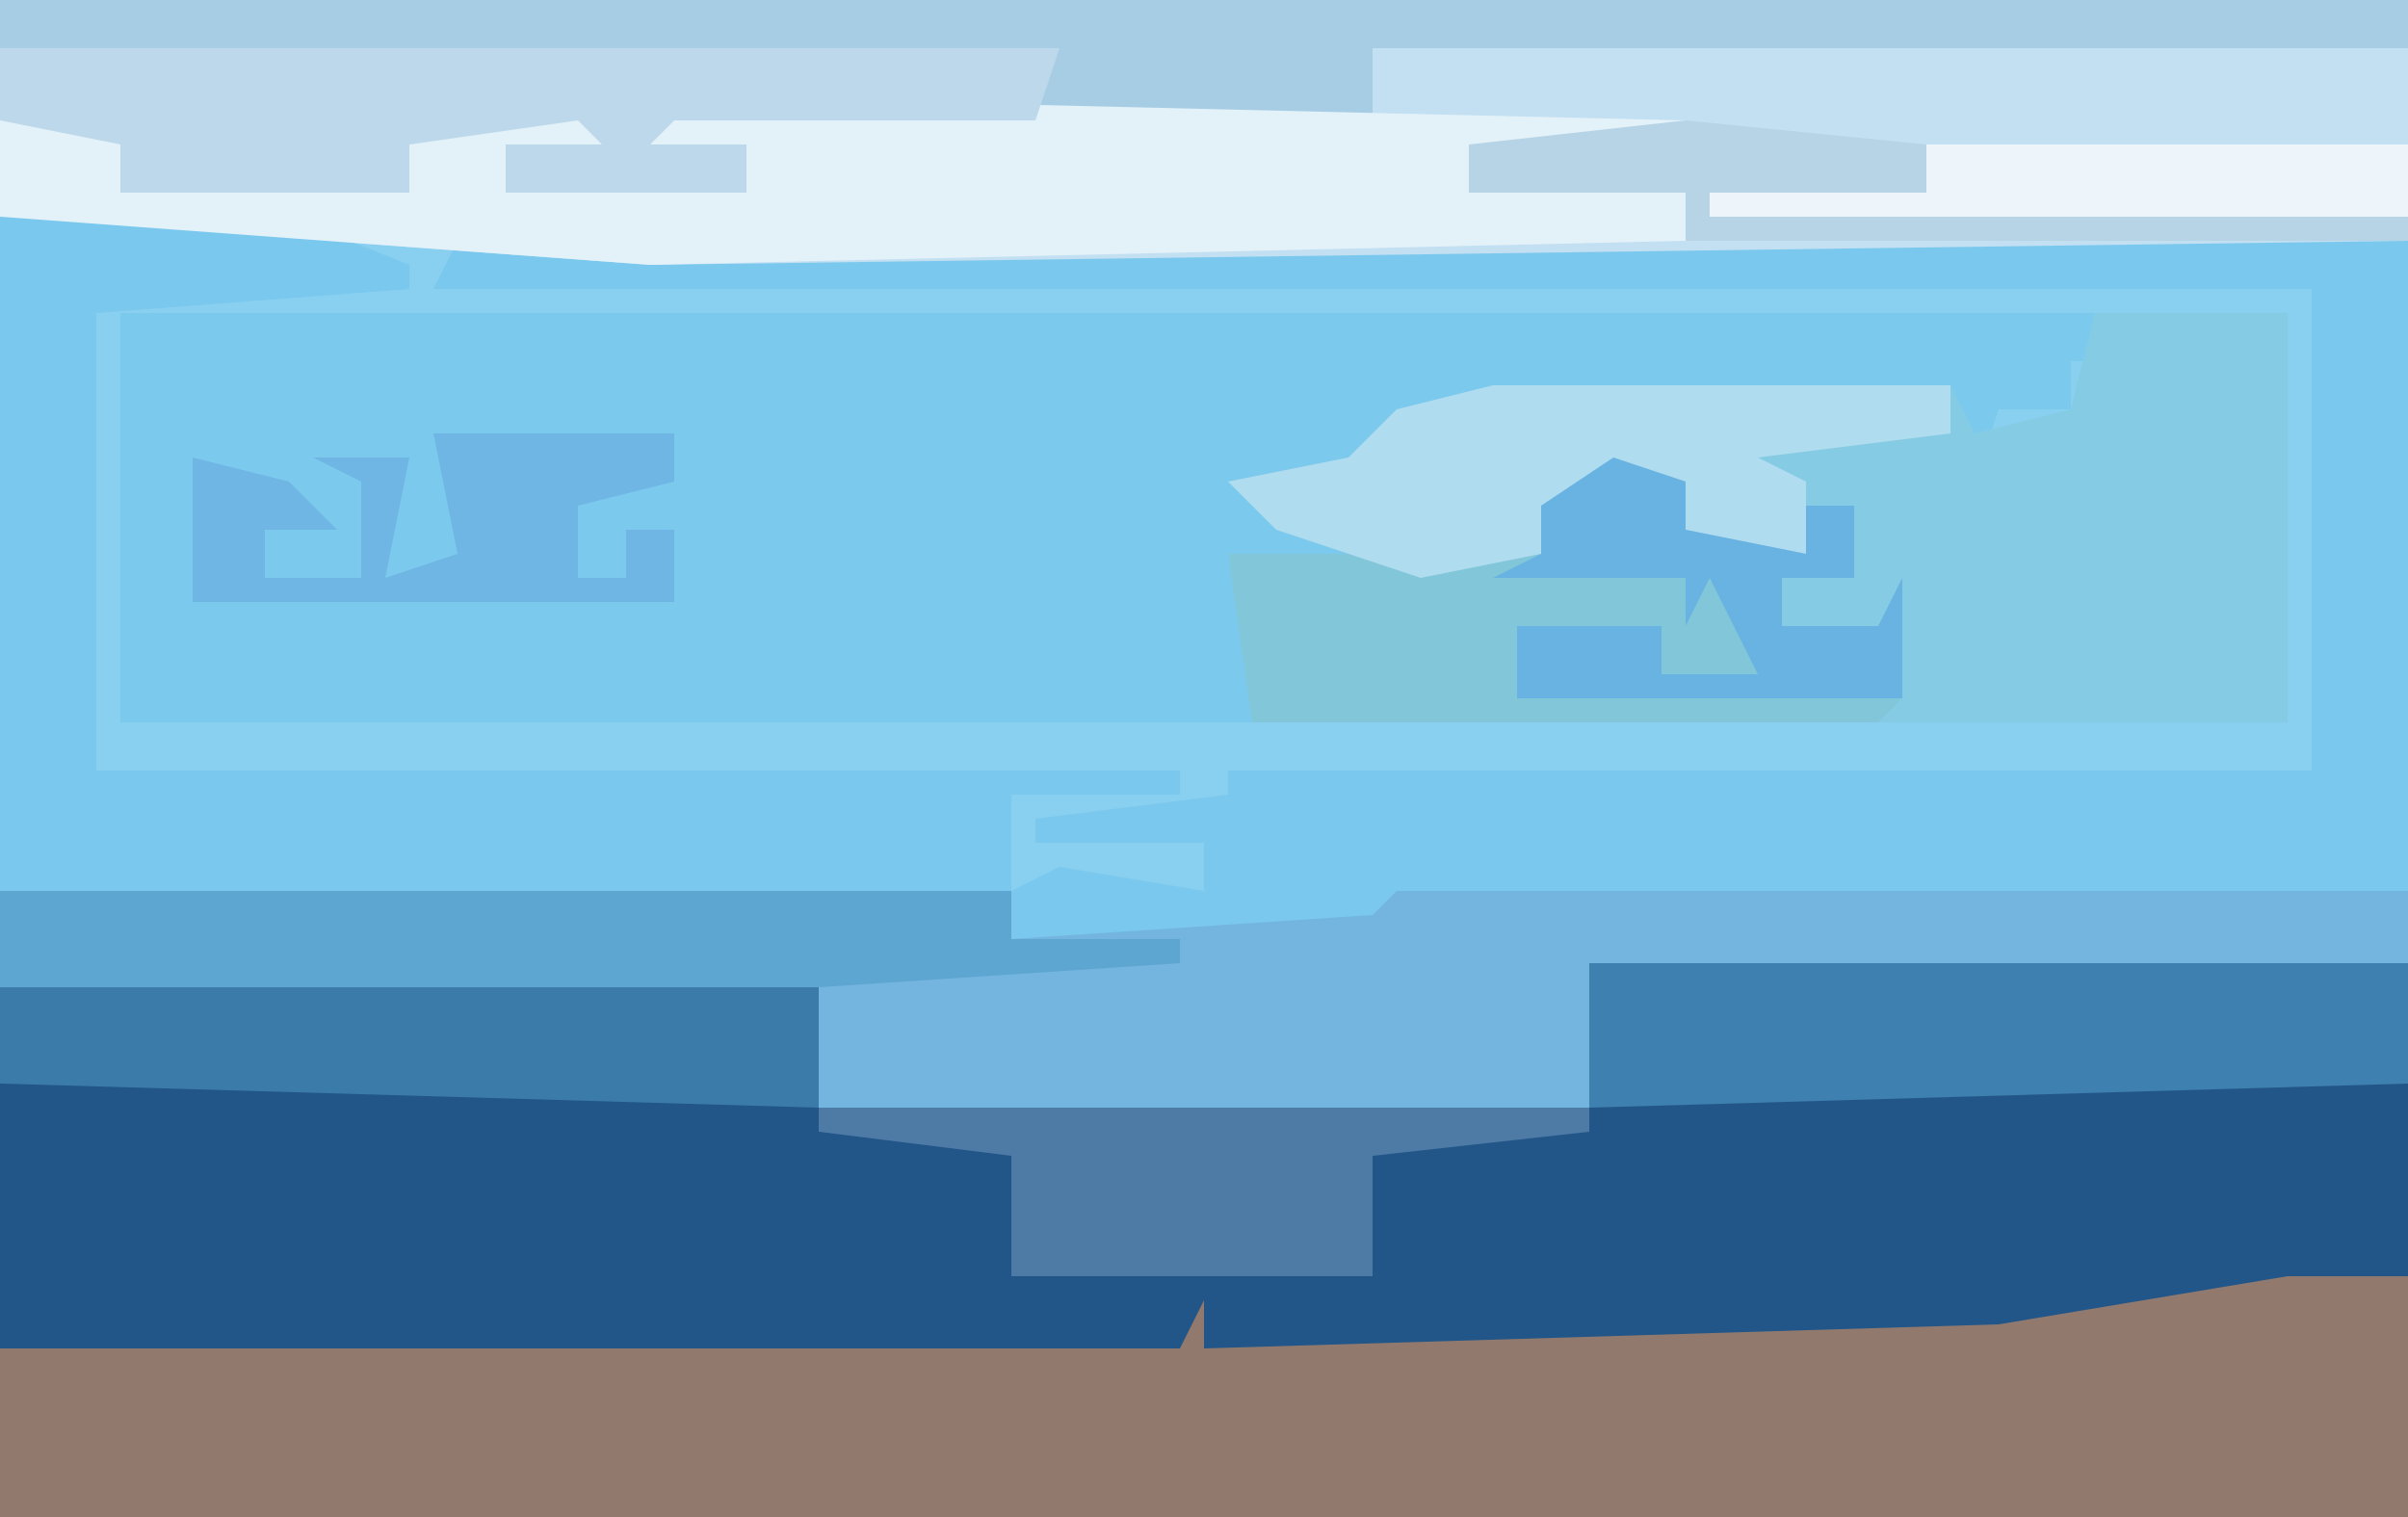 <?xml version="1.0" encoding="UTF-8"?>
<svg version="1.1" xmlns="http://www.w3.org/2000/svg" width="100" height="63">
<path d="M0,0 L100,0 L100,63 L0,63 Z " fill="#89CFF0" transform="translate(0,0)"/>
<path d="M0,0 L34,0 L34,23 L-66,23 L-66,1 L-32,1 L-32,6 L0,6 Z " fill="#235688" transform="translate(66,40)"/>
<path d="M0,0 L82,0 L85,2 L81,2 L81,4 L78,4 L77,7 L76,3 L71,4 L63,4 L57,3 L56,6 L56,4 L52,6 L51,8 L51,6 L47,7 L49,9 L59,10 L59,8 L63,6 L65,7 L65,9 L70,10 L70,8 L72,8 L72,11 L69,11 L69,13 L73,13 L74,11 L74,16 L73,17 L0,17 Z " fill="#7CC9EE" transform="translate(5,13)"/>
<path d="M0,0 L81,0 L81,30 L47,30 L47,36 L15,36 L15,31 L-19,31 L-19,27 L23,27 L25,26 L31,27 L31,25 L24,25 L24,24 L32,23 L32,22 L77,22 L77,2 L-1,2 Z " fill="#7AC8ED" transform="translate(19,10)"/>
<path d="M0,0 L100,0 L100,10 L27,11 L0,9 Z " fill="#C2E0F2" transform="translate(0,0)"/>
<path d="M0,0 L5,0 L5,10 L-95,10 L-95,3 L-46,3 L-45,1 L-45,3 L-12,2 Z " fill="#917A6D" transform="translate(95,53)"/>
<path d="M0,0 L34,0 L34,6 L49,6 L49,7 L42,7 L42,12 L49,12 L49,15 L0,15 Z " fill="#225588" transform="translate(0,41)"/>
<path d="M0,0 L42,0 L42,2 L57,1 L58,0 L100,0 L100,3 L66,3 L66,9 L34,9 L34,4 L0,4 Z " fill="#73B5DE" transform="translate(0,37)"/>
<path d="M0,0 L100,0 L100,2 L57,2 L57,5 L28,5 L27,6 L31,6 L31,8 L21,8 L21,6 L25,6 L24,5 L17,6 L17,8 L5,8 L5,6 L0,5 Z " fill="#A7CDE4" transform="translate(0,0)"/>
<path d="M0,0 L8,0 L8,17 L-9,17 L-9,13 L-13,13 L-13,11 L-10,11 L-10,8 L-12,8 L-12,10 L-21,10 L-17,9 L-17,7 L-23,8 L-23,10 L-28,11 L-34,9 L-36,7 L-31,6 L-29,4 L-19,3 L-6,3 L-5,5 L-1,4 Z " fill="#85CBE3" transform="translate(87,13)"/>
<path d="M0,0 L12,0 L17,2 L17,3 L4,4 L4,23 L49,23 L49,24 L42,24 L42,28 L0,28 Z " fill="#7AC8ED" transform="translate(0,9)"/>
<path d="M0,0 L1,2 L-3,2 L-3,4 L7,4 L7,2 L3,2 L4,0 L46,1 L46,2 L37,2 L37,4 L46,4 L46,6 L3,7 L-24,5 L-24,1 L-14,1 L-14,2 L-19,2 L-19,4 L-7,4 L-7,2 L-12,2 L-12,1 Z " fill="#E3F1F9" transform="translate(24,4)"/>
<path d="M0,0 L3,1 L3,3 L8,4 L8,2 L10,2 L10,5 L7,5 L7,7 L11,7 L12,5 L12,10 L11,11 L-15,11 L-16,4 L-12,4 L-3,4 L-3,2 Z " fill="#82C6DA" transform="translate(67,19)"/>
<path d="M0,0 L44,0 L43,3 L28,3 L27,4 L31,4 L31,6 L21,6 L21,4 L25,4 L24,3 L17,4 L17,6 L5,6 L5,4 L0,3 Z " fill="#BCD8EA" transform="translate(0,2)"/>
<path d="M0,0 L34,0 L34,5 L0,6 Z " fill="#3E80AF" transform="translate(66,40)"/>
<path d="M0,0 L42,0 L42,2 L49,2 L49,3 L34,4 L0,4 Z " fill="#5DA6D1" transform="translate(0,37)"/>
<path d="M0,0 L34,0 L34,5 L0,4 Z " fill="#3A7BAA" transform="translate(0,41)"/>
<path d="M0,0 L19,0 L19,2 L11,3 L13,4 L13,7 L4,7 L8,6 L8,4 L2,5 L2,7 L-3,8 L-9,6 L-11,4 L-6,3 L-4,1 Z " fill="#B0DCEF" transform="translate(62,16)"/>
<path d="M0,0 L32,0 L32,1 L23,2 L23,7 L8,7 L8,2 L0,1 Z " fill="#4D7BA6" transform="translate(34,46)"/>
<path d="M0,0 L10,0 L10,2 L6,3 L6,6 L8,6 L8,4 L10,4 L10,7 L-10,7 L-10,1 L-6,2 L-4,4 L-7,4 L-7,6 L-3,6 L-3,2 L-5,1 L-1,1 L-2,6 L1,5 Z " fill="#6FB6E4" transform="translate(18,18)"/>
<path d="M0,0 L3,1 L3,3 L8,4 L8,2 L10,2 L10,5 L7,5 L7,7 L11,7 L12,5 L12,10 L-4,10 L-4,7 L2,7 L2,9 L6,9 L4,5 L3,7 L3,5 L-5,5 L-3,4 L-3,2 Z " fill="#68B3E2" transform="translate(67,19)"/>
<path d="M0,0 L10,1 L10,3 L30,4 L30,5 L0,5 L0,3 L-9,3 L-9,1 Z " fill="#B7D4E7" transform="translate(70,5)"/>
<path d="M0,0 L20,0 L20,3 L-9,3 L-9,2 L0,2 Z " fill="#EDF5FB" transform="translate(80,6)"/>
</svg>

